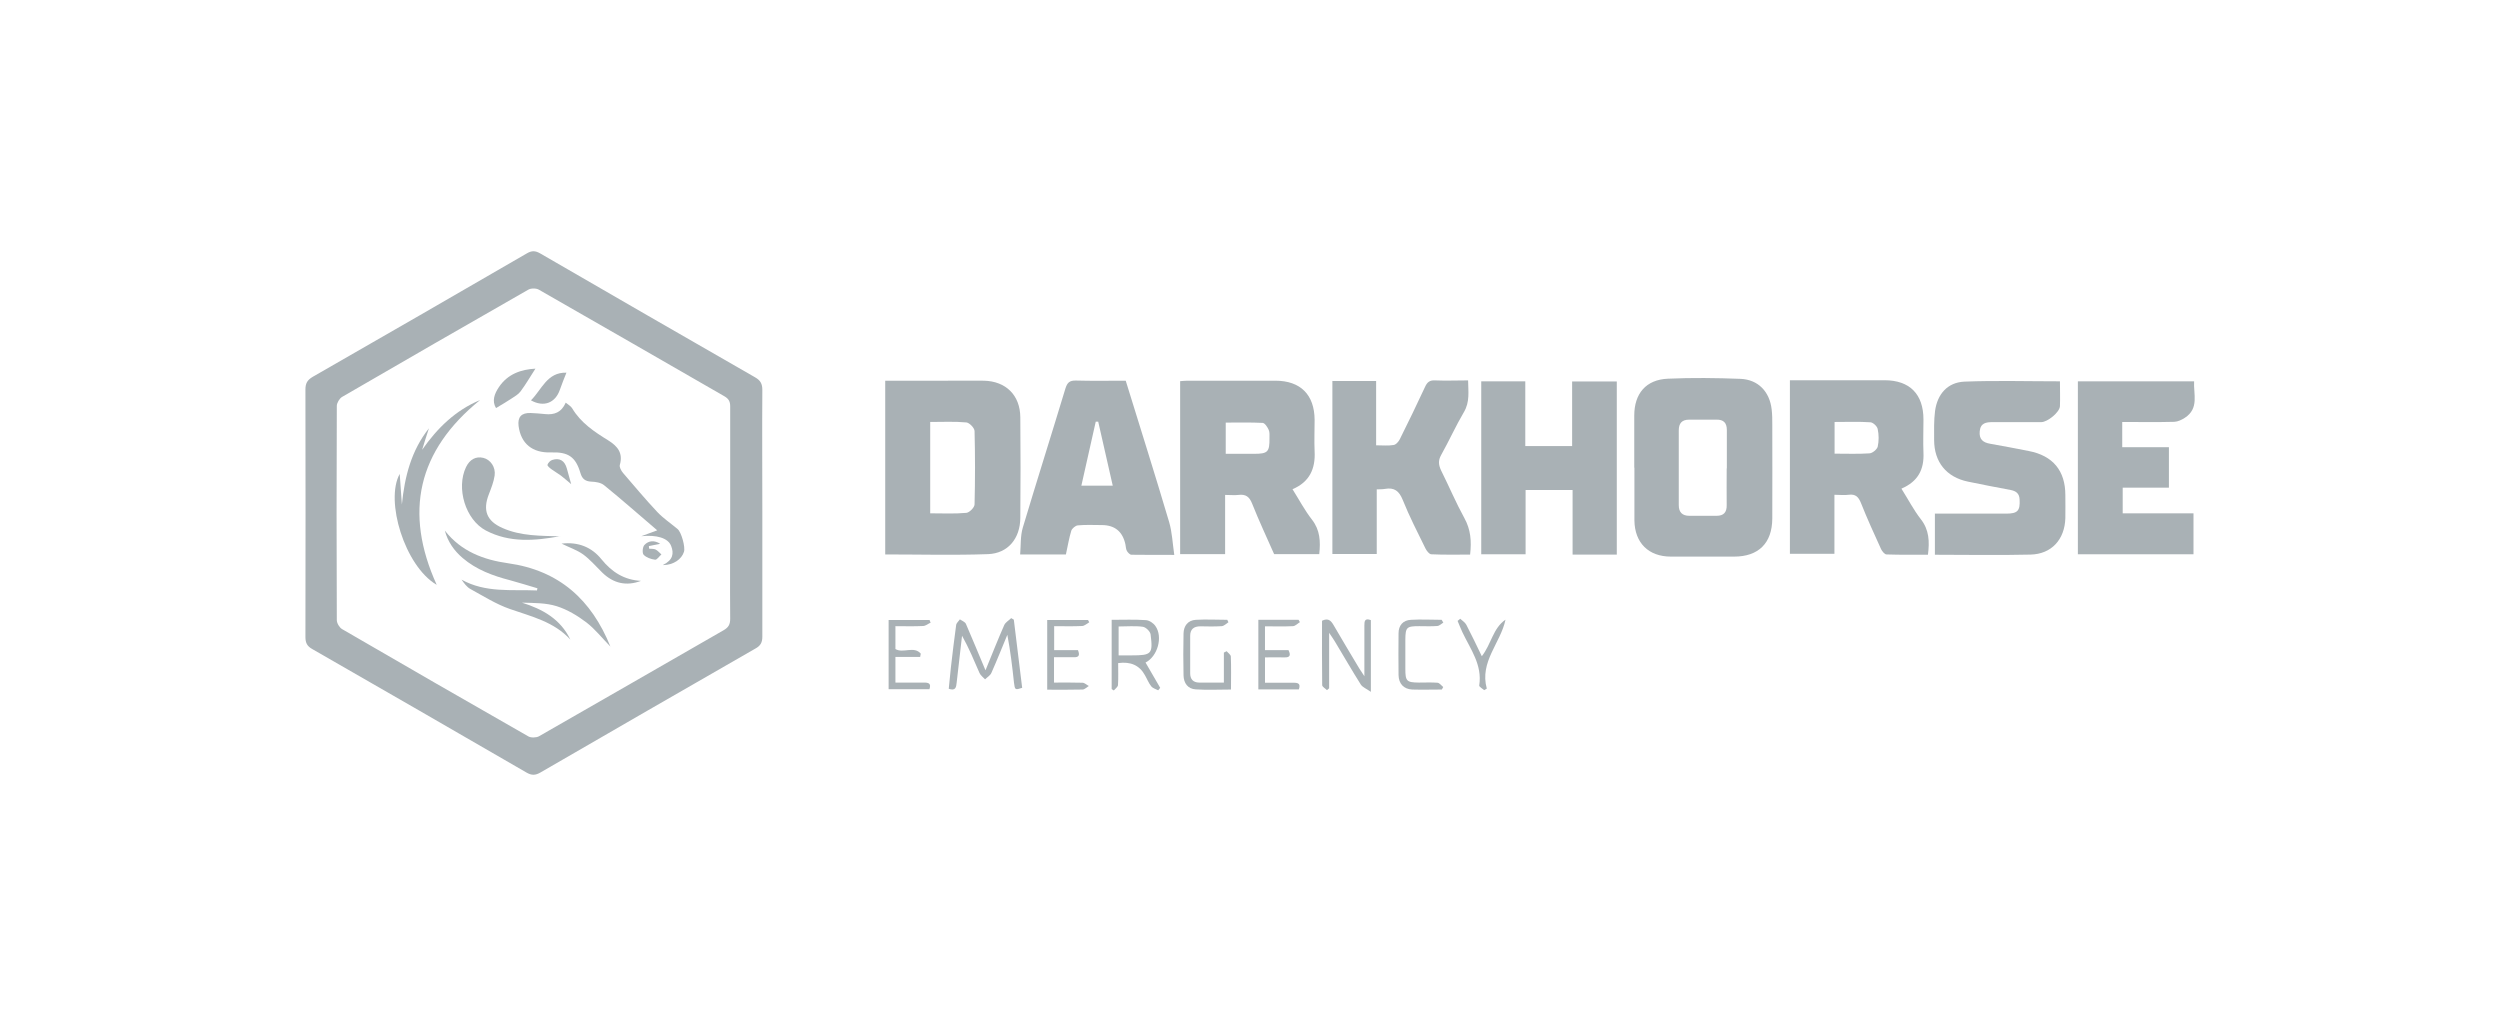 <?xml version="1.0" encoding="UTF-8"?>
<svg id="Layer_1" data-name="Layer 1" xmlns="http://www.w3.org/2000/svg" viewBox="0 0 161.74 66.37">
  <path d="m49.32,33.18c0,2.67,0,5.34,0,8.01,0,.38-.12.59-.45.77-4.64,2.66-9.28,5.34-13.91,8.02-.33.19-.57.19-.9,0-4.61-2.67-9.24-5.34-13.86-7.99-.34-.19-.44-.41-.44-.78.01-5.34.01-10.67,0-16.01,0-.4.12-.61.47-.82,4.63-2.65,9.25-5.32,13.86-7.99.31-.18.53-.18.85,0,4.63,2.68,9.27,5.36,13.91,8.02.35.2.47.42.47.82-.02,2.65,0,5.3,0,7.95Zm-2.08.01c0-2.3,0-4.6,0-6.9,0-.32-.1-.49-.37-.65-4-2.3-8-4.61-12.01-6.9-.17-.1-.51-.1-.68,0-4.02,2.3-8.04,4.61-12.05,6.94-.17.1-.34.39-.34.58-.02,4.62-.02,9.24,0,13.86,0,.2.17.48.34.58,4.01,2.33,8.02,4.64,12.05,6.94.17.1.5.09.68,0,3.99-2.28,7.97-4.58,11.96-6.87.31-.18.42-.37.42-.74-.02-2.28,0-4.56,0-6.85Z" fill="#a9b1b5" stroke-width="0"/>
  <path d="m76.35,35.86v-11.2c.15-.01.31-.03.47-.03,1.9,0,3.79,0,5.69,0,1.63,0,2.53.91,2.54,2.53,0,.68-.03,1.36,0,2.04.06,1.12-.32,1.98-1.43,2.45.43.68.79,1.37,1.26,1.97.52.67.56,1.4.47,2.23h-2.92c-.47-1.07-.98-2.15-1.42-3.26-.18-.46-.42-.63-.89-.57-.25.03-.51,0-.86,0v3.83h-2.91Zm2.94-6.5c.63,0,1.23,0,1.84,0,.89,0,1.01-.12,1-1.01,0-.18.02-.39-.05-.54-.08-.18-.25-.44-.39-.45-.79-.04-1.59-.02-2.39-.02v2.03Z" fill="#a9b1b5" stroke-width="0"/>
  <path d="m123.03,31.64c.43.68.78,1.36,1.24,1.95.54.69.57,1.44.46,2.3-.89,0-1.79.01-2.68-.02-.12,0-.28-.2-.35-.34-.45-.99-.9-1.97-1.3-2.98-.16-.4-.35-.6-.8-.54-.28.04-.58,0-.92,0v3.82h-2.88v-11.23c.23,0,.47,0,.7,0,1.81,0,3.61,0,5.42,0,1.63,0,2.52.9,2.52,2.54,0,.72-.03,1.44,0,2.15.05,1.08-.35,1.86-1.42,2.32Zm-4.33-2.29c.79,0,1.53.03,2.25-.02.19-.01.48-.25.53-.43.08-.36.08-.77,0-1.14-.03-.18-.3-.43-.47-.44-.76-.05-1.53-.02-2.32-.02v2.05Z" fill="#a9b1b5" stroke-width="0"/>
  <path d="m57.27,35.87v-11.24c1.35,0,2.68,0,4,0,.79,0,1.58-.01,2.38,0,1.43.03,2.35.94,2.36,2.37.02,2.17.02,4.34,0,6.51-.01,1.33-.8,2.29-2.08,2.34-2.21.08-4.42.02-6.66.02Zm2.91-2.66c.81,0,1.58.04,2.34-.03.2-.02.53-.35.53-.55.04-1.58.04-3.16,0-4.74,0-.2-.33-.54-.53-.56-.76-.07-1.54-.03-2.34-.03v5.91Z" fill="#a9b1b5" stroke-width="0"/>
  <path d="m105.73,30.26c0-1.12,0-2.25,0-3.37,0-1.43.76-2.33,2.18-2.39,1.56-.07,3.13-.05,4.7.01,1.14.05,1.88.83,2.01,1.98.04.33.04.66.04.99,0,2.02.01,4.05,0,6.07-.01,1.59-.89,2.46-2.47,2.46-1.36,0-2.73,0-4.09,0-1.45,0-2.34-.89-2.36-2.34,0-1.14,0-2.28,0-3.42Zm5.99.04c0-.83,0-1.65,0-2.48,0-.46-.21-.68-.67-.67-.59,0-1.18,0-1.77,0-.47,0-.67.24-.67.69,0,1.62,0,3.23,0,4.85,0,.45.23.68.68.68.59,0,1.18,0,1.77,0,.46,0,.66-.23.65-.69-.01-.79,0-1.58,0-2.37Z" fill="#a9b1b5" stroke-width="0"/>
  <path d="m104.59,35.88h-2.85v-4.18h-3.04v4.16h-2.87v-11.19h2.85v4.19h3.03v-4.18h2.89v11.21Z" fill="#a9b1b5" stroke-width="0"/>
  <path d="m86.19,24.65h2.84v4.16c.41,0,.78.04,1.13-.02.15-.02.32-.21.4-.37.56-1.12,1.1-2.24,1.63-3.38.14-.31.3-.45.65-.43.7.03,1.39,0,2.14,0,.01.73.12,1.39-.27,2.05-.53.9-.96,1.86-1.47,2.77-.21.37-.17.66,0,1.02.51,1.02.95,2.07,1.5,3.07.41.74.47,1.49.37,2.36-.83,0-1.67.02-2.51-.02-.13,0-.3-.22-.38-.38-.51-1.04-1.04-2.07-1.47-3.14-.23-.57-.54-.82-1.15-.71-.16.03-.32.02-.53.03v4.18h-2.87v-11.21Z" fill="#a9b1b5" stroke-width="0"/>
  <path d="m125.17,33.23c1.56,0,3.09,0,4.62,0,.75,0,.91-.19.87-.92-.02-.39-.23-.54-.58-.61-.92-.17-1.84-.35-2.76-.54-1.4-.29-2.19-1.27-2.19-2.7,0-.62-.02-1.26.06-1.87.15-1.1.81-1.85,1.9-1.9,2.04-.08,4.08-.02,6.18-.02,0,.55.02,1.08,0,1.61-.02.39-.8,1.03-1.21,1.03-1.05,0-2.1,0-3.15,0-.41,0-.78.05-.83.59-.05.52.21.73.68.81.83.14,1.66.31,2.5.47,1.55.3,2.36,1.27,2.36,2.85,0,.5.01.99,0,1.49-.04,1.38-.89,2.33-2.26,2.36-2.04.05-4.09.01-6.18.01v-2.65Z" fill="#a9b1b5" stroke-width="0"/>
  <path d="m72.83,24.63c.95,3.08,1.91,6.11,2.81,9.15.19.65.22,1.35.33,2.12-1.01,0-1.89,0-2.77-.01-.1,0-.23-.14-.29-.24-.07-.12-.07-.28-.1-.43q-.27-1.25-1.53-1.25c-.52,0-1.03-.03-1.55.02-.15.01-.37.2-.42.34-.15.49-.23,1-.35,1.54h-2.96c.05-.58.01-1.19.17-1.73.9-3.01,1.85-6,2.76-9.01.12-.38.27-.52.68-.51,1.05.03,2.1.01,3.2.01Zm-1.78,2.65h-.16c-.31,1.37-.61,2.74-.93,4.14h2.03c-.32-1.41-.63-2.78-.94-4.14Z" fill="#a9b1b5" stroke-width="0"/>
  <path d="m137.3,27.3v1.63h3.02v2.62h-2.99v1.66h4.58v2.65h-7.48v-11.19h7.52c-.05.82.34,1.75-.6,2.36-.2.13-.45.25-.68.26-1.1.03-2.2.01-3.36.01Z" fill="#a9b1b5" stroke-width="0"/>
  <path d="m63.76,43.36c.43-1.05.8-1.99,1.21-2.92.08-.18.3-.3.45-.45l.17.1c.18,1.47.36,2.94.54,4.41-.46.15-.47.14-.53-.34-.11-1.02-.23-2.05-.43-3.09-.34.82-.67,1.65-1.03,2.46-.07.17-.27.28-.41.42-.12-.13-.29-.25-.36-.41-.35-.8-.68-1.61-1.13-2.41-.12,1.02-.23,2.03-.35,3.05-.03.27-.06.54-.51.38.05-.45.09-.92.14-1.39.11-.91.21-1.83.34-2.74.02-.13.16-.24.24-.36.13.09.33.16.39.29.42.96.81,1.93,1.26,2.99Z" fill="#a9b1b5" stroke-width="0"/>
  <path d="m88.27,43.75c0-1.19,0-2.24,0-3.28,0-.28.02-.5.42-.35v4.64c-.28-.2-.53-.29-.65-.47-.58-.92-1.12-1.86-1.68-2.79-.09-.15-.19-.29-.37-.56v3.59s-.09.08-.14.12c-.11-.11-.3-.21-.31-.32-.02-1.4-.01-2.79-.01-4.17.39-.19.57-.02.74.27.54.94,1.11,1.87,1.66,2.8.08.13.17.26.34.52Z" fill="#a9b1b5" stroke-width="0"/>
  <path d="m74.11,42.86c.33.57.64,1.1.95,1.64-.04.05-.09.11-.13.16-.15-.08-.35-.13-.45-.26-.17-.21-.27-.48-.41-.72q-.52-.95-1.73-.78c0,.46.02.94-.01,1.41,0,.13-.17.24-.27.36-.05-.03-.09-.06-.14-.09v-4.48c.76,0,1.49-.03,2.21.02.22.01.49.19.62.38.5.7.15,1.97-.65,2.37Zm-1.74-2.33v1.87c.3,0,.57,0,.85,0,1.28,0,1.38-.09,1.22-1.35-.02-.19-.3-.47-.5-.5-.5-.07-1.02-.02-1.57-.02Z" fill="#a9b1b5" stroke-width="0"/>
  <path d="m57.94,44.16c.63,0,1.24,0,1.84,0,.29,0,.48.05.35.43h-2.64v-4.48h2.65c.02.06.04.12.07.17-.17.08-.33.22-.5.22-.58.03-1.17.01-1.78.01v1.48c.5.3,1.21-.22,1.64.3-.01.07-.03.14-.04.21h-1.6v1.65Z" fill="#a9b1b5" stroke-width="0"/>
  <path d="m81.41,40.1h2.6s.06.1.09.15c-.15.09-.29.25-.45.26-.59.03-1.17.01-1.81.01v1.54h1.52c.16.33.1.48-.25.47-.42-.01-.84,0-1.27,0v1.64c.64,0,1.24,0,1.85,0,.3,0,.47.06.34.43h-2.62v-4.5Z" fill="#a9b1b5" stroke-width="0"/>
  <path d="m79.47,40.26c-.14.09-.28.24-.43.25-.46.03-.92.02-1.38.01-.43,0-.66.19-.66.62,0,.81,0,1.62,0,2.42,0,.37.18.59.57.6.51,0,1.02,0,1.61,0v-1.94c.06-.03.12-.06.18-.09.09.11.26.22.27.34.03.69.01,1.39.01,2.14-.79,0-1.54.04-2.28-.01-.51-.03-.78-.4-.79-.91-.02-.9-.02-1.8,0-2.7.01-.5.28-.86.8-.89.67-.04,1.35,0,2.03,0,.03.06.05.11.08.17Z" fill="#a9b1b5" stroke-width="0"/>
  <path d="m67.75,40.11h2.64c.03.05.05.1.08.15-.16.09-.31.24-.47.24-.59.03-1.18.01-1.8.01v1.55h1.54c.13.33.07.47-.27.46-.42-.01-.84,0-1.28,0v1.64c.63,0,1.24-.01,1.84.01.14,0,.27.14.41.21-.13.08-.26.22-.39.23-.75.02-1.51.01-2.3.01v-4.51Z" fill="#a9b1b5" stroke-width="0"/>
  <path d="m93.39,40.27c-.13.08-.26.22-.41.23-.38.03-.77.01-1.16.01-.82,0-.89.07-.9.87,0,.63,0,1.25,0,1.88,0,.81.08.89.87.9.41,0,.81-.02,1.21.01.13.01.25.18.37.28-.03.05-.06.11-.09.16-.64,0-1.28.02-1.92,0-.55-.03-.87-.38-.88-.94-.01-.9-.01-1.8,0-2.7,0-.51.29-.85.81-.87.66-.04,1.32,0,1.98,0,.04.06.07.13.11.19Z" fill="#a9b1b5" stroke-width="0"/>
  <path d="m95.87,42.45c.62-.79.71-1.8,1.53-2.36-.32,1.52-1.69,2.72-1.21,4.46-.06.03-.11.07-.17.1-.11-.1-.33-.22-.32-.3.21-1.34-.57-2.35-1.09-3.45-.11-.24-.21-.49-.31-.73.06-.05.12-.09.17-.14.14.13.32.24.4.4.34.65.65,1.31.99,2.01Z" fill="#a9b1b5" stroke-width="0"/>
  <path d="m42.91,36.54c.63-.31.7-.74.51-1.22-.2-.52-.95-.73-1.93-.63.31-.11.61-.23,1.03-.38-1.19-1.01-2.29-1.99-3.44-2.92-.21-.17-.55-.22-.83-.23-.4-.02-.59-.19-.7-.56-.31-1.05-.79-1.37-1.91-1.33-1.2.04-1.94-.57-2.09-1.71-.07-.58.18-.86.78-.84.31.01.62.04.94.07.58.06,1.05-.1,1.33-.74.17.14.34.23.42.37.56.94,1.44,1.52,2.33,2.07.61.38.97.82.75,1.59-.04.14.09.38.21.52.73.85,1.45,1.71,2.22,2.53.39.41.87.73,1.31,1.1.24.2.51,1.16.41,1.47-.15.48-.67.85-1.35.86Z" fill="#a9b1b5" stroke-width="0"/>
  <path d="m28.79,34.34c1.04,1.33,2.5,1.88,4.08,2.1,3.3.46,5.4,2.36,6.62,5.39-.51-.52-.98-1.12-1.55-1.56-.58-.44-1.23-.83-1.92-1.05-.7-.22-1.48-.21-2.25-.23,1.34.42,2.49,1.06,3.13,2.39-1.06-1.16-2.51-1.49-3.91-1.98-.89-.31-1.71-.83-2.55-1.29-.24-.13-.41-.37-.58-.61,1.56.87,3.24.63,4.88.7.01-.05.02-.1.03-.14-.59-.17-1.17-.36-1.77-.52-1.12-.29-2.18-.68-3.07-1.44-.55-.47-.96-1.05-1.15-1.77Z" fill="#a9b1b5" stroke-width="0"/>
  <path d="m28.24,37.83c-2.06-1.22-3.34-5.44-2.38-7.17.05.69.09,1.33.14,1.98.18-1.79.6-3.48,1.75-4.93-.15.46-.3.92-.44,1.39.98-1.4,2.15-2.55,3.75-3.22-4.05,3.28-4.93,7.27-2.81,11.95Z" fill="#a9b1b5" stroke-width="0"/>
  <path d="m36.24,34.69c-1.63.3-3.27.44-4.81-.37-1.32-.7-1.93-2.74-1.28-4.1.24-.5.64-.71,1.11-.6.47.11.82.6.74,1.15-.06.41-.22.81-.37,1.2-.41,1.04-.15,1.74.88,2.19,1.19.53,2.47.5,3.74.54Z" fill="#a9b1b5" stroke-width="0"/>
  <path d="m32.09,26.4c-.28-.46-.1-.93.19-1.36.58-.86,1.45-1.14,2.36-1.19-.32.49-.61,1-.96,1.47-.14.19-.38.33-.58.46-.31.21-.63.39-1.01.62Z" fill="#a9b1b5" stroke-width="0"/>
  <path d="m36.33,35.17c1.09-.13,1.96.24,2.58,1.01.68.84,1.48,1.34,2.56,1.4-.96.36-1.79.16-2.51-.54-.41-.4-.78-.84-1.23-1.17-.39-.28-.87-.44-1.4-.7Z" fill="#a9b1b5" stroke-width="0"/>
  <path d="m36.65,24.1c-.15.38-.3.74-.43,1.12-.3.86-1.05,1.14-1.87.68.7-.69,1.04-1.83,2.3-1.79Z" fill="#a9b1b5" stroke-width="0"/>
  <path d="m36.95,31.32c-.28-.23-.46-.4-.66-.55-.2-.15-.41-.26-.61-.41-.11-.08-.28-.22-.26-.29.04-.13.18-.27.3-.31.48-.16.81.04.95.54.08.29.16.58.28,1.01Z" fill="#a9b1b5" stroke-width="0"/>
  <path d="m42.01,35.5c.14.01.29,0,.4.05.14.07.26.21.38.32-.14.12-.29.36-.41.34-.26-.03-.57-.14-.74-.32-.1-.11-.07-.5.05-.63.27-.29.64-.32,1.02-.08-.26.06-.49.1-.73.15,0,.06.01.11.02.17Z" fill="#a9b1b5" stroke-width="0"/>
</svg>